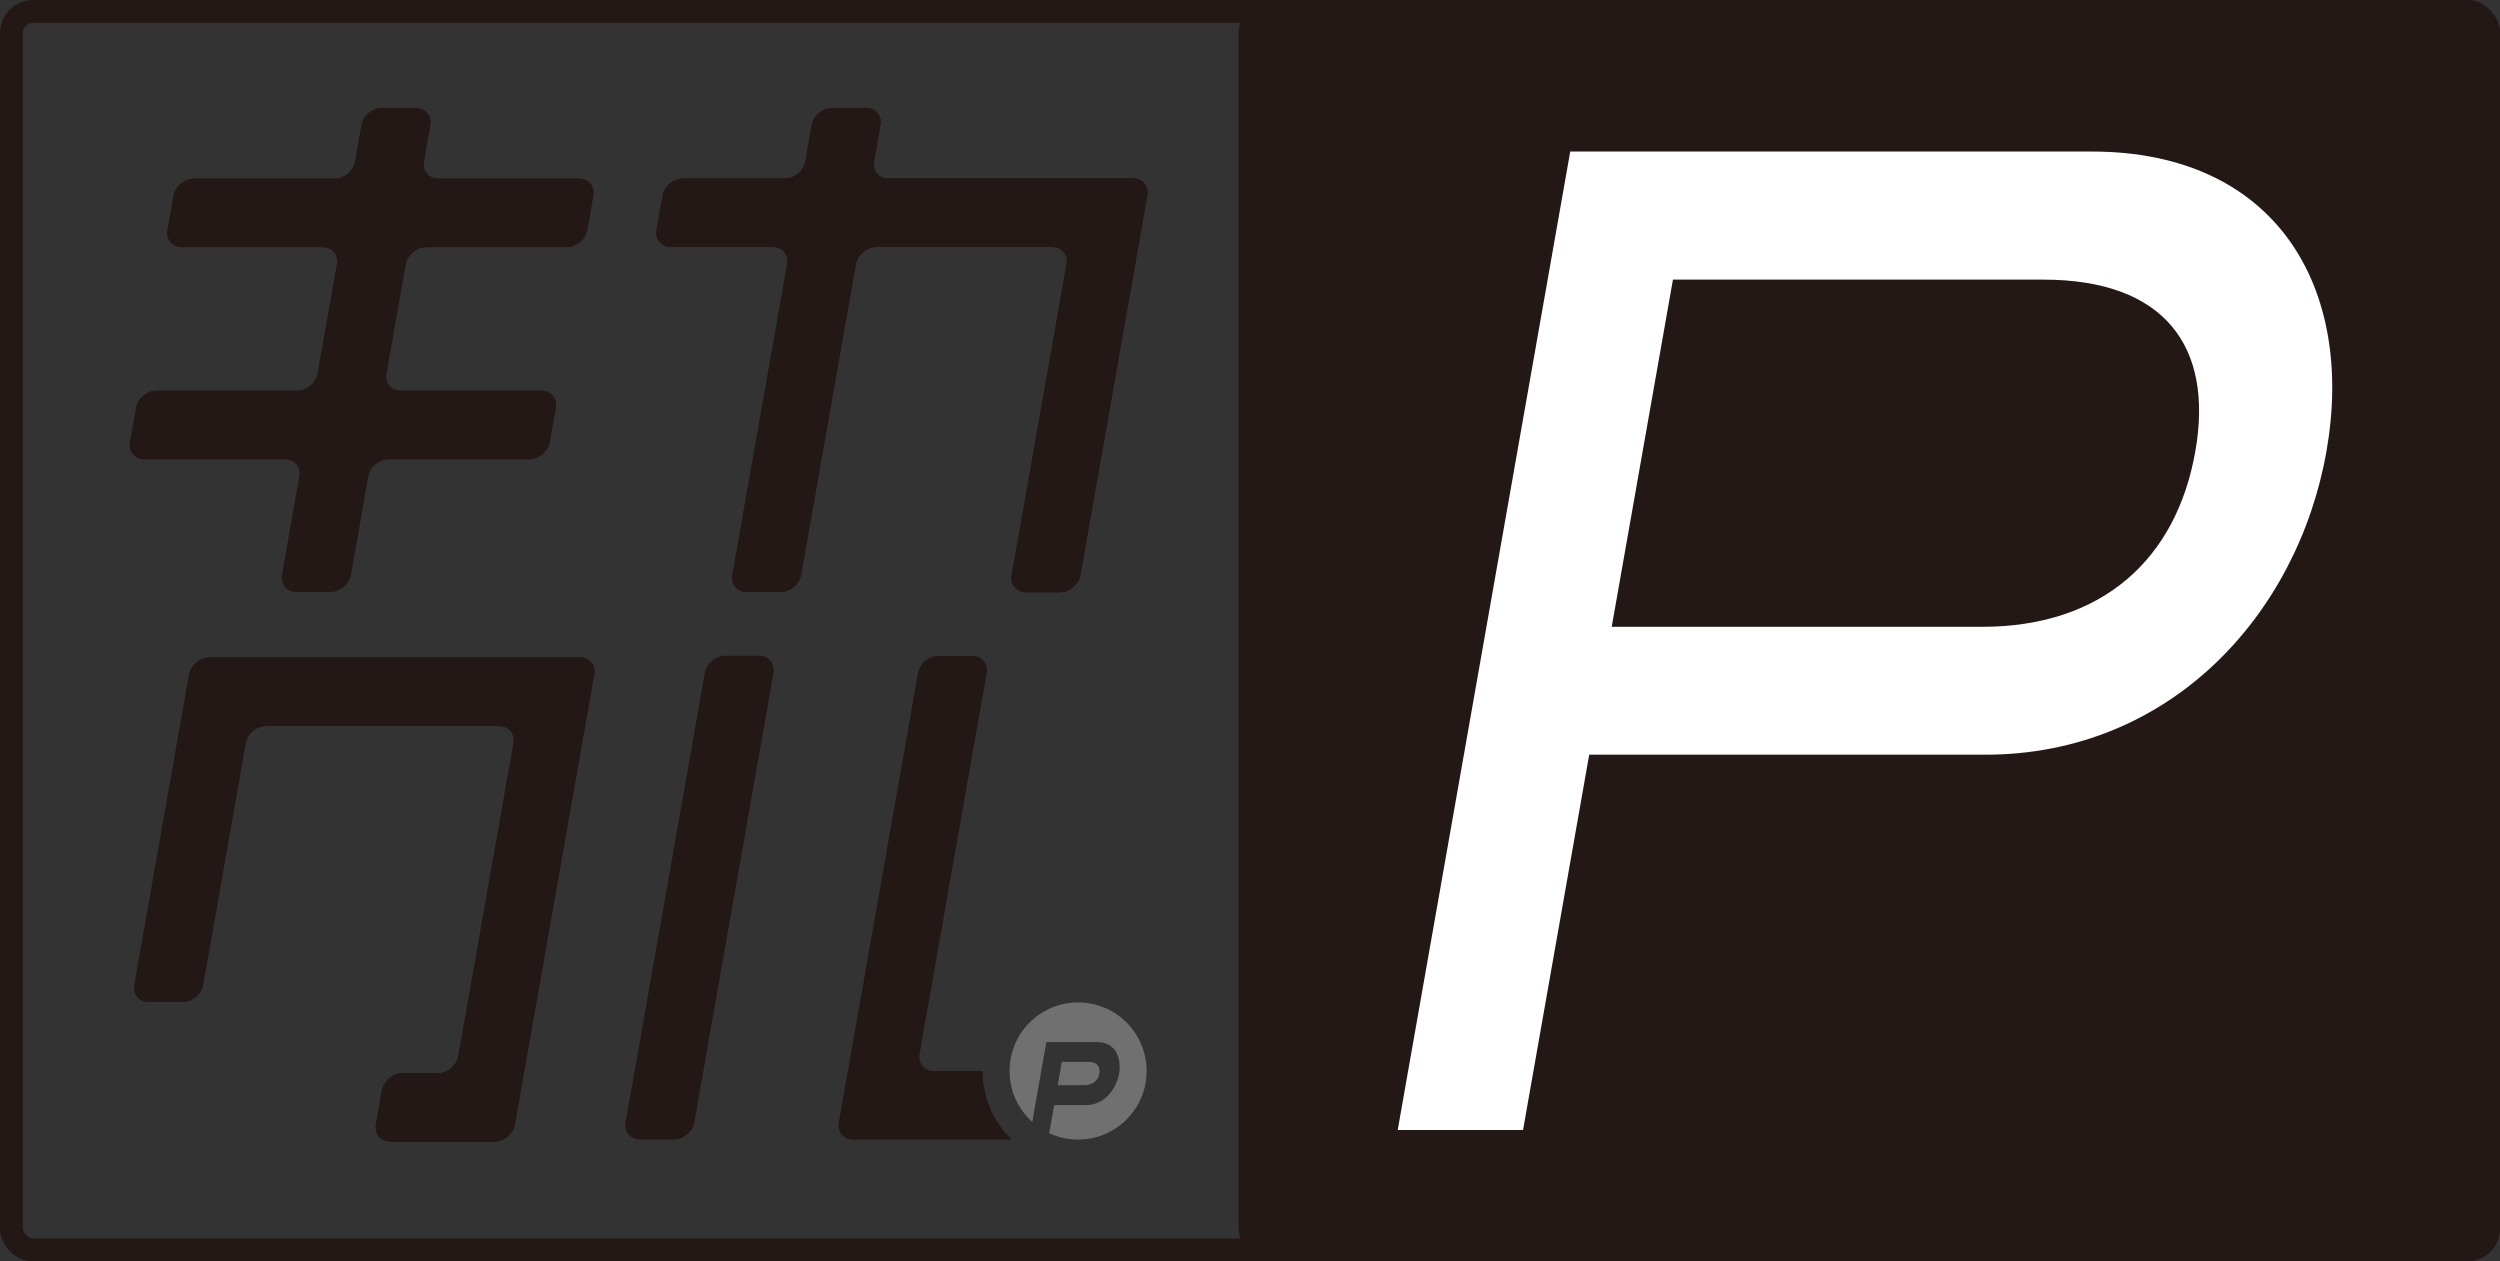 <?xml version="1.0" encoding="UTF-8"?>
<svg id="_レイヤー_1" data-name="レイヤー 1" xmlns="http://www.w3.org/2000/svg" viewBox="0 0 245.33 123.79">
  <rect x="0" y="0" width="245.33" height="123.79" fill="#333333" stroke="none"/>
  <defs>
    <style>
      .cls-1 {
        fill: #231815;
      }

      .cls-1, .cls-2, .cls-3 {
        stroke-width: 0px;
      }

      .cls-2 {
        fill: #fff;
      }

      .cls-4 {
        fill: none;
        stroke: #231815;
        stroke-linecap: round;
        stroke-linejoin: round;
        stroke-width: 2.25px;
      }

      .cls-3 {
        fill: #717071;
      }
    </style>
  </defs>
  <g>
    <path class="cls-1" d="m87.18,17.52c-.94,0-1.57-.75-1.41-1.67l.63-3.59c.16-.92-.47-1.67-1.41-1.67h-3.33c-.94,0-1.83.75-2,1.67l-.63,3.59c-.16.92-1.06,1.67-2,1.67h-10c-.94,0-1.83.75-2,1.67l-.6,3.38c-.16.92.47,1.67,1.41,1.67h10c.94,0,1.57.75,1.41,1.67l-5.38,30.51c-.16.92.47,1.67,1.41,1.67h3.33c.94,0,1.83-.75,2-1.67l5.38-30.51c.16-.92,1.06-1.67,2-1.67h17.27c.94,0,1.57.75,1.41,1.67l-5.39,30.54c-.16.92.47,1.67,1.41,1.67h3.33c.94,0,1.83-.75,2-1.67l6.57-37.28c.16-.92-.47-1.67-1.41-1.67h-24Z"/>
    <path class="cls-1" d="m87.18,17.52c-.94,0-1.57-.75-1.41-1.67l.63-3.59c.16-.92-.47-1.67-1.41-1.67h-3.33c-.94,0-1.83.75-2,1.67l-.63,3.59c-.16.92-1.06,1.67-2,1.67h-10c-.94,0-1.83.75-2,1.67l-.6,3.38c-.16.92.47,1.67,1.41,1.67h10c.94,0,1.57.75,1.41,1.67l-5.38,30.51c-.16.92.47,1.67,1.41,1.67h3.33c.94,0,1.83-.75,2-1.67l5.38-30.51c.16-.92,1.06-1.67,2-1.67h17.27c.94,0,1.57.75,1.41,1.67l-5.39,30.54c-.16.92.47,1.67,1.41,1.67h3.33c.94,0,1.83-.75,2-1.67l6.57-37.28c.16-.92-.47-1.67-1.41-1.67h-24Z"/>
  </g>
  <g>
    <path class="cls-1" d="m20.56,64.52c-.94,0-1.83.75-2,1.67l-5.37,30.46c-.16.92.47,1.67,1.41,1.67h3.33c.94,0,1.83-.75,2-1.67l4.18-23.73c.16-.92,1.06-1.67,2-1.67h22.88c.94,0,1.57.75,1.41,1.67l-5.42,30.72c-.16.92-1.06,1.67-2,1.67h-3.49c-.94,0-1.83.75-2,1.67l-.6,3.38c-.16.92.47,1.67,1.41,1.67h10.22c.94,0,1.83-.75,2-1.67l7.79-44.19c.16-.92-.47-1.67-1.41-1.67H20.56Z"/>
    <path class="cls-1" d="m20.56,64.52c-.94,0-1.83.75-2,1.67l-5.37,30.46c-.16.92.47,1.67,1.41,1.67h3.33c.94,0,1.83-.75,2-1.67l4.18-23.73c.16-.92,1.06-1.67,2-1.67h22.88c.94,0,1.57.75,1.41,1.67l-5.42,30.72c-.16.92-1.06,1.67-2,1.67h-3.49c-.94,0-1.83.75-2,1.67l-.6,3.38c-.16.92.47,1.67,1.41,1.67h10.22c.94,0,1.83-.75,2-1.67l7.79-44.19c.16-.92-.47-1.67-1.41-1.67H20.56Z"/>
  </g>
  <g>
    <path class="cls-1" d="m55.62,24.25c.94,0,1.83-.75,2-1.67l.6-3.38c.16-.92-.47-1.67-1.41-1.67h-13.81c-.94,0-1.57-.75-1.41-1.67l.63-3.59c.16-.92-.47-1.67-1.41-1.67h-3.33c-.94,0-1.83.75-2,1.67l-.63,3.59c-.16.92-1.06,1.67-2,1.67h-13.81c-.94,0-1.83.75-2,1.67l-.6,3.38c-.16.92.47,1.67,1.41,1.67h13.81c.94,0,1.57.75,1.41,1.67l-1.9,10.75c-.16.92-1.06,1.67-2,1.67h-13.81c-.94,0-1.83.75-2,1.67l-.6,3.38c-.16.92.47,1.67,1.41,1.67h13.81c.94,0,1.57.75,1.41,1.67l-1.71,9.68c-.16.92.47,1.67,1.41,1.67h3.33c.94,0,1.83-.75,2-1.67l1.71-9.68c.16-.92,1.06-1.67,2-1.67h13.81c.94,0,1.83-.75,2-1.67l.6-3.38c.16-.92-.47-1.67-1.41-1.67h-13.81c-.94,0-1.57-.75-1.41-1.67l1.9-10.75c.16-.92,1.06-1.67,2-1.67h13.81Z"/>
    <path class="cls-1" d="m55.62,24.25c.94,0,1.83-.75,2-1.67l.6-3.38c.16-.92-.47-1.67-1.41-1.67h-13.81c-.94,0-1.57-.75-1.41-1.67l.63-3.59c.16-.92-.47-1.67-1.41-1.67h-3.33c-.94,0-1.83.75-2,1.67l-.63,3.59c-.16.92-1.06,1.67-2,1.67h-13.81c-.94,0-1.83.75-2,1.67l-.6,3.38c-.16.92.47,1.67,1.41,1.67h13.81c.94,0,1.57.75,1.41,1.67l-1.9,10.75c-.16.92-1.06,1.67-2,1.67h-13.81c-.94,0-1.83.75-2,1.67l-.6,3.38c-.16.92.47,1.67,1.41,1.67h13.81c.94,0,1.57.75,1.41,1.67l-1.71,9.68c-.16.92.47,1.67,1.41,1.67h3.33c.94,0,1.83-.75,2-1.67l1.71-9.68c.16-.92,1.06-1.67,2-1.67h13.81c.94,0,1.83-.75,2-1.67l.6-3.38c.16-.92-.47-1.67-1.41-1.67h-13.81c-.94,0-1.57-.75-1.41-1.67l1.9-10.75c.16-.92,1.06-1.67,2-1.67h13.81Z"/>
  </g>
  <g>
    <path class="cls-1" d="m74.5,64.35h-3.33c-.94,0-1.83.75-2,1.67l-7.78,44.13c-.16.92.47,1.67,1.41,1.67h3.33c.94,0,1.83-.75,2-1.67l7.78-44.13c.16-.92-.47-1.67-1.41-1.67Z"/>
    <path class="cls-1" d="m96.44,105.1h-4.79c-.94,0-1.57-.75-1.41-1.67l6.59-37.4c.16-.92-.47-1.67-1.41-1.67h-3.33c-.94,0-1.83.75-2,1.67l-7.78,44.13c-.16.92.47,1.67,1.41,1.67h15.57c-1.77-1.7-2.87-4.09-2.87-6.73Z"/>
  </g>
  <rect class="cls-4" x="1.12" y="1.12" width="243.08" height="121.54" rx="2.13" ry="2.13"/>
  <g>
    <rect class="cls-1" x="122.67" y="1.12" width="121.54" height="121.54" rx="2.13" ry="2.13"/>
    <rect class="cls-4" x="122.67" y="1.12" width="121.54" height="121.54" rx="2.13" ry="2.13"/>
  </g>
  <path class="cls-2" d="m155.95,74.07l-6.49,36.82h-12.3l16.93-96.02h51.16c18.17,0,25.87,13.42,23.05,29.42-2.82,16-15.31,29.77-33.49,29.77h-38.86Zm8.22-46.63l-6.01,34.07h36.34c11.88,0,19.08-6.71,20.93-17.21,1.82-10.32-3.04-16.86-14.92-16.86h-36.34Z"/>
  <g>
    <path class="cls-3" d="m105.8,98.37c-3.72,0-6.73,3.01-6.73,6.73,0,1.99.87,3.77,2.23,5l1.38-7.84h4.95c2.1,0,2.39,1.93,2.19,3.09s-1.18,3.1-3.28,3.1h-3.09l-.49,2.75c.86.4,1.82.63,2.83.63,3.72,0,6.73-3.01,6.73-6.73s-3.01-6.73-6.73-6.73Z"/>
    <path class="cls-3" d="m107.88,105.34c.07-.41-.01-1.14-1.07-1.14h-2.61l-.4,2.29h2.61c1.06,0,1.4-.73,1.47-1.15Z"/>
  </g>
</svg>